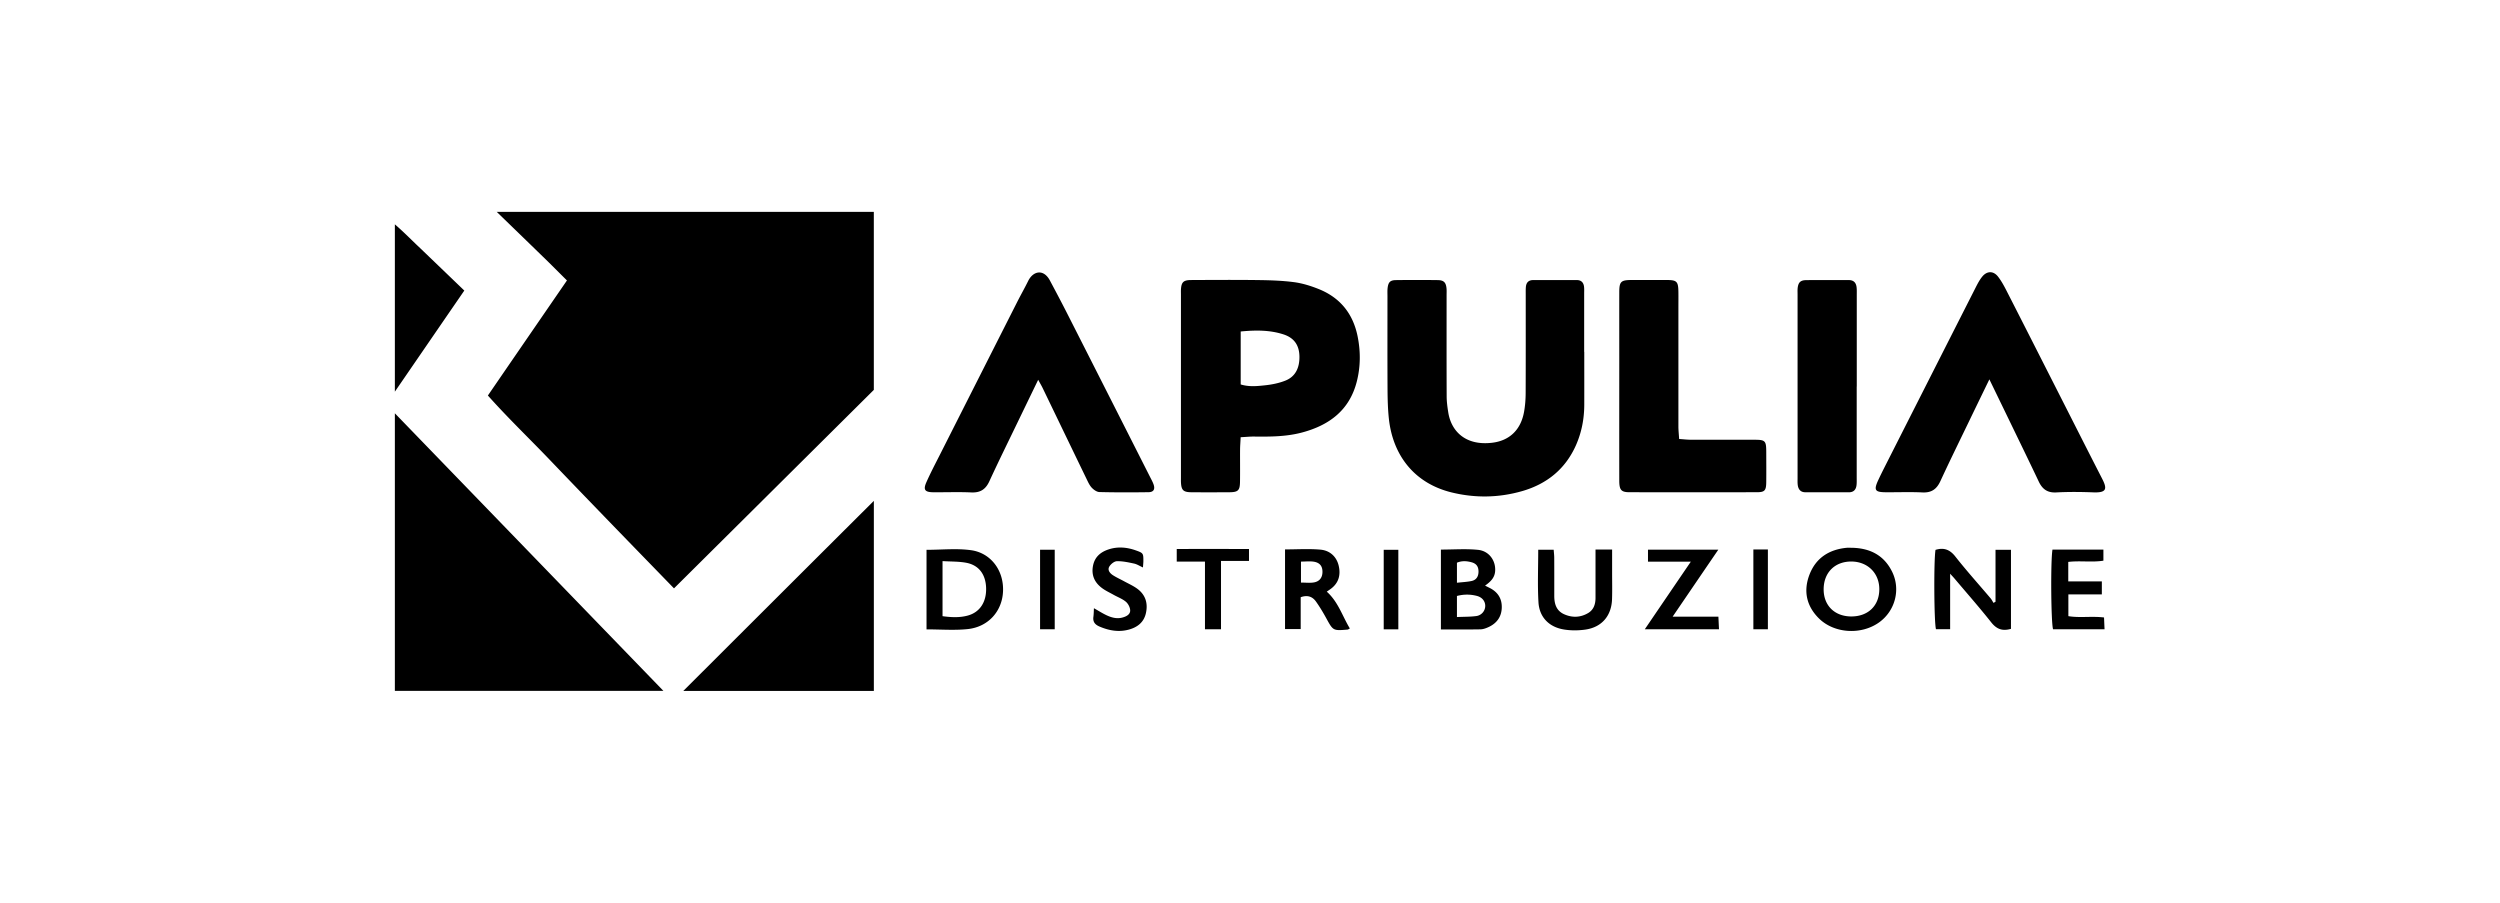 <svg id="Livello_1" xmlns="http://www.w3.org/2000/svg" viewBox="0 0 720 260"><path d="M456.27 101.33c0 5.08.01 10.15 0 15.23-.01 4.05-.76 7.97-2.4 11.68-3.06 6.87-8.39 11.16-15.53 13.21-6.72 1.92-13.51 2.03-20.31.36-10.68-2.63-16.91-10.66-18.04-21.27-.29-2.74-.36-5.5-.38-8.26-.05-9-.02-17.99-.02-26.99 0-.8-.05-1.61.05-2.4.21-1.65.76-2.2 2.41-2.22 4.01-.05 8.02-.05 12.02 0 1.75.02 2.37.68 2.53 2.41.06.62.02 1.25.02 1.87 0 9.71-.02 19.42.02 29.13 0 1.59.22 3.19.47 4.76.85 5.27 4.87 9.57 12.56 8.68 5.1-.58 8.35-3.77 9.26-8.92.31-1.74.45-3.54.46-5.31.04-9.53.02-19.06.02-28.59 0-.71-.02-1.43.05-2.13.13-1.24.81-1.91 2.11-1.91 4.19.01 8.37 0 12.56 0 1.29 0 1.95.74 2.08 1.96.07.62.03 1.25.03 1.87v16.84zm-98.96 24.6c-.07 1.45-.16 2.51-.17 3.56-.02 3.12.03 6.23-.02 9.35-.04 2.42-.58 2.91-3.05 2.93-3.65.02-7.3.03-10.95 0-2.37-.02-2.92-.61-3.01-3.02-.01-.36 0-.71 0-1.07V84.79c0-.45-.02-.89 0-1.34.12-2.19.7-2.79 2.96-2.8 6.41-.03 12.82-.07 19.23.01 3.46.05 6.95.15 10.37.6 2.43.32 4.86 1.08 7.15 2 6.16 2.48 9.85 7.09 11.17 13.6.88 4.34.86 8.69-.22 12.97-2.1 8.34-7.99 12.69-15.94 14.77-4.44 1.16-8.98 1.18-13.52 1.13-1.22-.02-2.44.11-4 .19zm.01-30.45v15.24c2.42.74 4.73.49 6.99.25 2-.21 4.05-.62 5.9-1.36 2.99-1.2 4.06-3.82 4.03-6.89-.04-3.28-1.5-5.41-4.61-6.42-3.93-1.27-7.98-1.25-12.31-.83zM299 109.37c-2.1 4.34-3.99 8.24-5.88 12.15-2.74 5.69-5.55 11.36-8.19 17.1-1.08 2.34-2.62 3.32-5.21 3.2-3.65-.17-7.31-.02-10.96-.05-2.43-.03-2.93-.73-1.94-2.94 1.16-2.6 2.48-5.13 3.77-7.67 7.47-14.78 14.95-29.55 22.43-44.33 1.01-1.98 2.11-3.92 3.09-5.91 1.41-2.87 4.42-3.59 6.27-.12 1.76 3.3 3.51 6.6 5.2 9.94 7.9 15.56 15.79 31.12 23.67 46.69.36.71.76 1.42 1.01 2.18.43 1.32-.05 2.12-1.46 2.14-4.72.07-9.45.08-14.17-.04-.76-.02-1.65-.66-2.21-1.26-.65-.69-1.06-1.63-1.49-2.51-4.23-8.73-8.44-17.48-12.66-26.21-.31-.64-.67-1.25-1.27-2.34zm273.93-.1c-2.13 4.4-4.03 8.3-5.91 12.2-2.75 5.69-5.54 11.36-8.19 17.1-1.07 2.32-2.57 3.38-5.18 3.25-3.47-.17-6.95-.03-10.43-.05-3.29-.01-3.65-.59-2.22-3.64 1.02-2.18 2.13-4.31 3.21-6.46 8.25-16.28 16.5-32.56 24.76-48.83.56-1.11 1.15-2.24 1.93-3.19 1.37-1.67 3.22-1.67 4.53.02.92 1.18 1.66 2.53 2.35 3.87 4.78 9.35 9.53 18.72 14.29 28.09 4.44 8.73 8.85 17.48 13.32 26.19 1.48 2.88 1.45 4.14-2.53 3.98-3.56-.14-7.14-.17-10.69.02-2.54.13-3.98-.97-5.01-3.13-2.82-5.95-5.71-11.87-8.58-17.8-1.78-3.68-3.57-7.36-5.64-11.63zm-89.34 17.16c1.24.08 2.28.21 3.33.21 6.14.02 12.29 0 18.43.01 3.02 0 3.32.31 3.33 3.39.01 2.94.03 5.88 0 8.82-.03 2.43-.44 2.9-2.74 2.9-12.2.02-24.4.02-36.6 0-2.43 0-2.98-.63-2.99-3.31-.02-11.58 0-23.15 0-34.73 0-6.5-.01-13 0-19.5 0-3.12.46-3.57 3.53-3.58 3.38-.01 6.77-.01 10.15 0 2.91.01 3.31.43 3.35 3.45.02 1.51 0 3.03 0 4.54v34.19c0 1.13.13 2.26.21 3.59zm51.14-15.1v26.18c0 .71.03 1.43-.04 2.13-.13 1.31-.78 2.14-2.22 2.14-4.18-.01-8.37 0-12.55-.01-1.28 0-1.96-.76-2.15-1.95-.11-.7-.07-1.42-.07-2.13V84.8c0-.62-.04-1.25.03-1.87.18-1.58.8-2.23 2.41-2.25 4.1-.06 8.19 0 12.29-.02 1.43 0 2.12.76 2.27 2.09.08.7.05 1.42.05 2.13v26.44zm-1.51 46.43c5.21.07 9.32 2.06 11.7 6.88 2.5 5.06.93 11.19-3.63 14.53-5.14 3.76-13.01 3.33-17.45-1.08-3.57-3.54-4.5-7.84-2.75-12.5 1.84-4.88 5.66-7.34 10.79-7.83.44-.04.89 0 1.33 0zm-.12 19.78c4.91.03 8.15-3.1 8.14-7.88-.01-4.57-3.32-7.87-7.94-7.94-4.82-.07-8.08 3.15-8.09 7.99-.01 4.67 3.14 7.79 7.9 7.83zm46.05 3.57c-2.51.73-4.16.05-5.69-1.89-3.42-4.32-7.07-8.46-10.63-12.68-.27-.32-.56-.62-1.19-1.31v15.97h-4.08c-.55-1.93-.66-19.79-.13-22.84 2.34-.71 4.08-.15 5.7 1.91 3.24 4.12 6.76 8.03 10.15 12.03.34.4.57.88.85 1.33.19-.11.39-.22.58-.33v-14.96h4.45v22.78zm-312.32-22.76c4.4 0 8.69-.47 12.85.11 5.61.78 9.48 5.77 9.19 11.91-.26 5.62-4.19 10.18-10.19 10.81-3.85.4-7.77.08-11.84.08v-22.9zm4.62 3.25v15.86c2.51.34 4.9.46 7.23-.17 3.52-.94 5.44-3.92 5.32-7.96-.12-3.92-2.1-6.59-5.77-7.26-2.14-.39-4.36-.32-6.78-.47zm143.53 19.69v-23.01c3.68 0 7.23-.28 10.72.08 3.24.34 5.17 3.23 4.89 6.25-.18 1.88-1.4 2.99-2.89 4.05.55.28 1 .5 1.45.73 2.27 1.18 3.43 3.07 3.36 5.61-.07 2.65-1.45 4.52-3.84 5.61-.72.33-1.52.62-2.29.64-3.72.07-7.44.03-11.4.03zm4.62-3.58c2.08-.1 3.85-.05 5.59-.29a2.97 2.97 0 002.56-2.96c-.02-1.32-.88-2.43-2.38-2.83-1.89-.5-3.8-.51-5.77.01v6.07zm0-9.88c1.63-.18 2.94-.23 4.2-.5 1.39-.29 2.01-1.32 2.01-2.72 0-1.42-.6-2.31-2.05-2.69-1.35-.36-2.74-.46-4.16.14v5.78zm39.92-9.57h4.77v6.77c0 2.49.06 4.99-.02 7.48-.14 4.81-2.92 8.12-7.66 8.81-2.07.3-4.28.31-6.34-.05-4.2-.73-6.94-3.57-7.19-7.81-.29-4.95-.07-9.94-.07-15.14h4.45c.06.8.16 1.57.16 2.35.02 3.65.01 7.3.01 10.95 0 2.28.58 4.28 2.86 5.29 2.34 1.04 4.7.95 6.91-.36 1.6-.96 2.11-2.57 2.11-4.36v-13.93zm-89.44-.03c3.51 0 6.89-.23 10.22.07 2.66.24 4.62 1.95 5.25 4.65.61 2.61.01 4.95-2.28 6.64-.35.25-.7.49-1.16.81 3.31 2.95 4.49 7.05 6.65 10.6-.35.18-.49.31-.64.32-4.21.36-4.18.34-6.18-3.31-.89-1.63-1.86-3.24-2.93-4.75-1.02-1.44-2.45-1.97-4.41-1.26v9.17h-4.51v-22.92zm4.59 9.55c1.32 0 2.55.16 3.73-.04 1.64-.28 2.45-1.41 2.47-2.99.02-1.63-.71-2.67-2.43-2.97-1.18-.2-2.42-.04-3.76-.04v6.03zm107.04 9.82h13.19c.06 1.31.11 2.38.17 3.62h-21.36c4.42-6.5 8.69-12.77 13.25-19.46h-12.34v-3.46h20.26c-4.44 6.5-8.67 12.71-13.16 19.3zm124.4 3.62h-14.83c-.58-1.84-.74-19.38-.17-22.93h14.67v3.18c-3.25.54-6.63-.05-10.12.36v5.62h9.67v3.74h-9.64v6.26c3.26.55 6.63-.05 10.27.38.05 1.09.09 2.16.15 3.39zm-291.07-6.06c1.37.77 2.48 1.49 3.68 2.05 1.47.69 3.03 1.09 4.66.61 1.07-.31 2.18-.89 2.11-2.09-.05-.85-.6-1.89-1.26-2.44-1.01-.84-2.31-1.31-3.47-1.96-1.24-.7-2.56-1.29-3.65-2.17-1.93-1.55-2.81-3.58-2.34-6.14.48-2.61 2.18-4.02 4.5-4.79 2.63-.87 5.28-.63 7.86.29 2.11.75 2.17.84 2.16 3.05 0 .52-.07 1.04-.12 1.86-.98-.44-1.74-.95-2.56-1.12-1.63-.35-3.31-.72-4.95-.68-.76.02-1.77.84-2.19 1.57-.57.98.19 1.91 1.05 2.46 1.04.67 2.19 1.18 3.28 1.78 1.25.68 2.57 1.27 3.71 2.1 2.41 1.76 3.16 4.24 2.5 7.1-.6 2.62-2.48 4.04-4.96 4.7-2.87.76-5.63.28-8.34-.87-1.33-.56-2.02-1.35-1.81-2.83.1-.76.1-1.53.15-2.48zm36.62 6.06h-4.63v-19.47h-8.13v-3.63c6.87-.04 13.75-.01 20.81-.01v3.44h-8.06v19.68zm-47.9.01h-4.22v-22.9h4.22v22.9zm98.96.01h-4.21v-22.9h4.21v22.9zm102.25-22.99h4.18v22.97h-4.18v-22.97zM156.49 74.04c2.23 2.17 4.43 4.39 6.79 6.73-7.57 11.01-15.07 21.92-22.77 33.14 5.7 6.4 11.84 12.28 17.71 18.41 5.96 6.23 11.95 12.44 17.95 18.64 5.92 6.12 11.87 12.23 17.94 18.49 19.1-18.96 38.15-37.89 57.55-57.16V61.02h-108.6c4.48 4.34 8.96 8.67 13.42 13.02zm-36.21-3.26c-2.17-2.08-4.29-4.22-6.56-6.17v48.19c6.71-9.77 13.33-19.42 20-29.12-4.56-4.38-8.99-8.65-13.43-12.9zm76.52 128.2h54.87v-54.73c-18.31 18.23-36.58 36.48-54.87 54.73zm-83.08-79.95v79.94h77.34c-25.75-26.61-51.47-53.2-77.34-79.94z" stroke-width="0"/></svg>